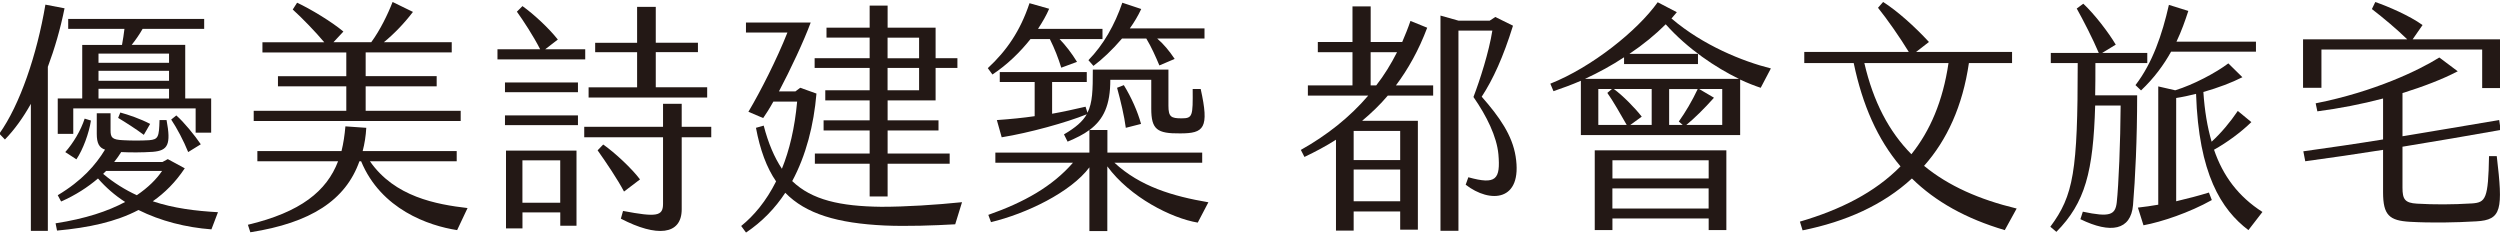 <?xml version="1.0" encoding="UTF-8"?>
<svg id="_圖層_1" data-name="圖層_1" xmlns="http://www.w3.org/2000/svg" viewBox="0 0 533 50">
  <defs>
    <style>
      .cls-1 {
        fill: #231815;
      }
    </style>
  </defs>
  <path class="cls-1" d="M10.2,14.28v34.94h-3.62v-27.08c-1.65,2.95-3.51,5.53-5.53,7.6l-1.19-1.24C4.25,22.34,7.87,11.69,9.68.99l4.08.78c-.88,4.39-2.12,8.63-3.57,12.51ZM45.08,48.9c-5.43-.41-10.8-1.76-15.56-4.13-4.81,2.53-10.6,3.77-17.36,4.39l-.31-1.55c6.36-.98,11.16-2.58,14.83-4.55-2.17-1.4-4.08-3.05-5.79-5.01-2.17,1.86-4.81,3.57-7.86,4.91l-.72-1.34c5.17-3.1,8.06-6.41,10.08-9.72-1.24-.41-1.76-1.34-1.76-3.36v-4.39h2.94v3.62c0,1.55.31,2.02,2.69,2.12,1.81.1,3.77.1,5.53,0,1.96-.16,2.12-.67,2.22-4.29h1.5c.98,5.22.31,6.51-2.95,6.77-2.22.15-4.81.15-6.72.05-.41.67-.93,1.39-1.5,2.12h10.29l1.14-.62,3.62,1.96c-1.96,2.95-4.24,5.22-6.82,7.03,4.44,1.5,9.2,2.07,13.9,2.33l-1.4,3.67ZM26.53,6.16h-11.99v-2.12h28.99v2.12h-13.13c-.67,1.19-1.5,2.38-2.33,3.41h11.42v11.42h5.53v7.29h-3.31v-5.17H15.62v5.43h-3.31v-7.54h5.22v-11.42h8.48c.21-1.19.41-2.38.52-3.41ZM13.92,32.42c1.7-1.91,3.31-4.6,4.13-7.13l1.34.41c-.41,2.69-1.7,6.2-3.1,8.27l-2.38-1.55ZM36.04,11.43h-15.04v1.96h15.04v-1.96ZM21,17.22h15.04v-2.12h-15.04v2.12ZM36.04,21v-2.07h-15.04v2.07h15.04ZM29.17,41.62c2.43-1.65,4.19-3.41,5.38-5.17h-11.94l-.62.62c2.27,1.91,4.7,3.41,7.18,4.55ZM25.19,25.13l.46-1.14c1.7.46,4.29,1.34,6.36,2.43l-1.35,2.33c-1.65-1.24-3.93-2.69-5.48-3.62ZM42.81,30.76l-2.69,1.66c-.98-2.43-2.38-5.07-3.62-6.93l1.09-.88c1.65,1.45,3.88,4.19,5.22,6.15Z"/>
  <path class="cls-1" d="M99.68,44.36l-2.22,4.7c-6.1-.93-16.23-4.44-20.47-14.68h-.36c-2.95,8.32-10.39,13.13-23.26,15.14l-.52-1.6c11.27-2.69,16.8-7.18,19.23-13.54h-17.21v-2.17h17.94c.41-1.65.67-3.41.83-5.27l4.45.31c-.1,1.76-.36,3.41-.77,4.96h20.05v2.17h-18.5c5.27,7.6,14.16,9.2,20.83,9.98ZM98.23,25.8h-44.14v-2.17h19.74v-5.22h-14.57v-2.17h14.57v-5.06h-17.88v-2.17h13.18c-1.86-2.22-4.76-5.22-6.72-6.98l.93-1.45c2.89,1.34,7.49,4.13,9.87,6.15l-2.12,2.27h8.06c1.86-2.53,3.51-5.89,4.55-8.58l4.34,2.12c-1.81,2.38-3.98,4.65-6.2,6.46h14.47v2.17h-18.35v5.06h15.14v2.17h-15.14v5.22h20.26v2.17Z"/>
  <path class="cls-1" d="M124.77,12.67h-18.71v-2.17h9.1c-1.45-2.84-3.62-6.15-4.96-8.01l1.19-1.19c2.38,1.71,5.53,4.6,7.54,7.13l-2.69,2.07h8.53v2.17ZM107.66,17.58h15.56v2.07h-15.56v-2.07ZM107.66,24.61h15.56v2.07h-15.56v-2.07ZM107.87,32.11h15.04v16.02h-3.46v-2.84h-8.06v3.41h-3.51v-16.59ZM111.38,43.22h8.06v-9.04h-8.06v9.04ZM151.64,27.04v2.22h-6.3v15.35c0,5.53-5.32,5.99-12.97,2.01l.46-1.65c7.13,1.35,8.53,1.14,8.53-1.5v-14.21h-16.8v-2.22h16.8v-4.91h3.98v4.91h6.3ZM150.76,20.79h-25.27v-2.17h10.34v-7.49h-8.94v-2.01h8.94V1.46h3.98v7.65h8.99v2.01h-8.99v7.49h10.96v2.17ZM133.04,40.84c-1.39-2.64-3.77-6.15-5.63-8.79l1.19-1.24c2.58,1.81,6.1,5.12,7.85,7.44l-3.41,2.59Z"/>
  <path class="cls-1" d="M205.1,43.12l-1.45,4.7c-4.55.26-10.34.46-14.99.26-10.13-.47-16.85-2.48-21.24-6.98-2.17,3.31-4.96,6.2-8.37,8.48l-1.03-1.4c2.69-2.17,5.32-5.27,7.44-9.51-2.02-2.94-3.41-6.72-4.29-11.42l1.65-.47c.98,3.77,2.27,6.77,3.88,9.2,1.6-3.93,2.74-8.68,3.25-14.32h-5.07c-.83,1.5-1.6,2.69-2.17,3.51l-3.15-1.34c2.53-4.24,6.1-11.27,8.32-16.9h-8.84v-2.12h13.8c-1.45,3.93-4.29,9.98-6.77,14.68h3.51l1.03-.78,3.46,1.24c-.57,6.72-2.22,13.18-5.17,18.66,4.19,4.03,10.23,5.37,18.97,5.48,5.27,0,11.68-.41,17.21-.98ZM185.41,14.48h-11.73v-2.07h11.73v-4.39h-9.2v-2.12h9.2V1.2h3.83v4.7h10.23v6.51h4.65v2.07h-4.65v6.93h-10.23v4.24h10.85v2.17h-10.85v4.91h13.23v2.17h-13.23v6.98h-3.83v-6.98h-11.68v-2.17h11.68v-4.91h-9.82v-2.17h9.82v-4.24h-9.46v-2.17h9.46v-4.75ZM189.23,12.42h6.72v-4.39h-6.72v4.39ZM189.23,19.24h6.72v-4.75h-6.72v4.75Z"/>
  <path class="cls-1" d="M211.58,15.88l-.98-1.35c4.03-3.72,6.93-7.96,8.89-13.85l4.19,1.19c-.57,1.35-1.4,2.79-2.38,4.29h13.75v2.17h-9.15c1.29,1.34,2.58,3,3.72,4.86l-3.36,1.24c-.62-2.02-1.4-4.03-2.43-6.1h-4.13c-2.17,2.74-4.96,5.48-8.11,7.55ZM257.63,43.12l-2.27,4.34c-5.58-.93-14.42-5.38-19.28-11.99v13.8h-3.82v-13.59c-3.98,5.32-13.44,9.87-20.98,11.68l-.57-1.55c7.65-2.69,13.64-6.05,18.04-11.11h-16.54v-2.17h20.05v-4.81c-1.24.93-2.79,1.7-4.65,2.48l-.77-1.55c2.48-1.45,3.98-2.74,4.86-4.29-4.29,1.76-12.35,3.98-18.14,4.91l-1.03-3.67c2.95-.21,5.58-.47,8.06-.83v-7.29h-7.44v-2.12h18.55v2.12h-7.39v6.77c2.33-.41,4.65-.93,7.13-1.5l.41,1.29c1.09-2.17,1.14-4.86,1.14-9.2h16.12v7.7c0,2.38.57,2.69,2.79,2.69,2.38,0,2.43-.46,2.38-6.25h1.71c1.86,8.37.72,9.46-4.39,9.46-4.91.05-6.15-.83-6.15-5.27v-6.15h-8.73c0,5.38-1.4,8.42-4.44,10.7h3.82v4.81h20.21v2.17h-18.71c5.48,5.06,12.4,7.13,20.05,8.43ZM232.05,12.83c3.2-3.26,5.63-7.55,7.23-12.25l4.03,1.34c-.67,1.45-1.5,2.84-2.43,4.13h15.92v2.17h-10.08c1.39,1.19,2.58,2.64,3.72,4.34l-3.26,1.39c-.83-1.96-1.65-3.83-2.79-5.74h-5.17c-2.07,2.43-4.29,4.5-6.1,5.84l-1.08-1.24ZM238.15,18.72l1.45-.57c1.6,2.59,2.95,5.63,3.67,8.27l-3.25.83c-.31-2.43-1.09-5.74-1.86-8.53Z"/>
  <path class="cls-1" d="M297.59,18.21h7.96v2.17h-9.67c-1.7,2.02-3.57,3.77-5.48,5.38h11.89v23.21h-3.77v-3.88h-9.92v4.08h-3.77v-19.38c-2.17,1.39-4.44,2.58-6.72,3.67l-.77-1.5c5.53-3.1,10.39-6.93,14.37-11.58h-12.87v-2.17h9.51v-7.08h-7.39v-2.17h7.39V1.36h3.88v7.6h6.72c.62-1.45,1.24-2.95,1.76-4.5l3.57,1.45c-1.81,4.81-4.08,8.84-6.67,12.3ZM298.52,27.92h-9.92v6.2h9.92v-6.2ZM298.52,36.14h-9.92v6.77h9.92v-6.77ZM293.41,18.21c1.7-2.17,3.15-4.55,4.44-7.08h-5.63v7.08h1.19ZM312.48,39.39l.57-1.6c5.94,1.65,6.87.46,6.41-4.91-.36-3.77-2.48-8.12-5.32-12.2,1.39-3.62,3.31-9.61,4.03-14.16h-7.23v42.69h-3.83V3.32l3.83,1.08h6.67l1.19-.78,3.77,1.86c-2.07,6.67-4.24,11.42-6.67,15.14,3.82,4.34,6.51,8.22,7.23,12.71,1.55,9.67-5.43,10.08-10.65,6.05Z"/>
  <path class="cls-1" d="M375.39,18.72c-1.24-.41-2.74-.98-4.39-1.76v11.84h-33.96v-11.58c-1.91.83-3.88,1.55-5.84,2.22l-.67-1.6c8.84-3.51,18.55-11.27,22.89-17.36l4.08,2.12c-.36.46-.78.88-1.14,1.34,6.72,5.74,15.2,9.15,21.19,10.65l-2.17,4.13ZM370.74,16.81c-4.91-2.38-10.91-6.36-15.61-11.63-2.17,2.17-4.81,4.34-7.75,6.31h14.63v2.17h-15.76v-1.45c-2.58,1.71-5.43,3.26-8.32,4.6h32.82ZM339.99,32.05h28.07v17h-3.77v-2.48h-20.52v2.48h-3.77v-17ZM342.68,19.81l.98-.83h-2.9v7.65h6.05c-1.24-2.17-2.94-5.17-4.13-6.82ZM343.77,34.17v3.88h20.52v-3.88h-20.52ZM364.28,44.46v-4.29h-20.52v4.29h20.52ZM352.14,18.98h-8.06c1.96,1.45,4.5,4.03,5.94,5.89l-2.43,1.76h4.55v-7.65ZM355.86,18.98v7.65h2.89l-.83-.72c1.4-1.96,2.84-4.39,4.03-6.92h-6.1ZM367.18,18.98h-4.91l3.15,1.86c-2.07,2.33-4.29,4.5-5.89,5.79h7.65v-7.65Z"/>
  <path class="cls-1" d="M427.41,49.06c-8.22-2.43-14.73-6.04-19.79-11.01-6.1,5.63-14.06,9.2-23.31,11.06l-.57-1.86c8.63-2.53,15.97-6.2,21.45-11.78-4.91-5.79-8.11-13.07-9.98-22.02h-10.54v-2.38h22.28c-1.86-3.05-4.6-6.98-6.56-9.41l1.09-1.24c2.95,1.86,6.72,5.22,9.77,8.53l-2.74,2.12h20.46v2.38h-9.2c-1.34,9.15-4.65,16.38-9.56,21.91,5.22,4.29,11.78,7.18,19.74,9.1l-2.53,4.6ZM407.51,32.88c3.98-4.96,6.72-11.32,7.91-19.43h-17.94c1.91,8.27,5.27,14.63,10.03,19.43Z"/>
  <path class="cls-1" d="M446.7,20.32h8.94c0,9.46-.41,17.78-.88,23.41-.47,5.38-4.75,6.15-11.22,3l.52-1.6c5.79,1.24,6.92.67,7.23-1.96.41-3.77.78-12.82.83-20.67h-5.43c-.41,14.11-2.12,20.72-8.27,26.93l-1.29-1.09c4.96-6.67,5.84-11.78,5.84-34.89h-5.74v-2.17h10.23c-1.29-3.05-3.26-6.87-4.7-9.46l1.4-1.03c2.43,2.27,5.43,6.2,6.92,8.73l-2.89,1.76h9.61v2.17h-11.06c0,2.48,0,4.76-.05,6.87ZM455.28,18.15c3.62-4.7,5.69-10.75,7.13-17.11l4.14,1.29c-.67,2.07-1.45,4.29-2.53,6.56h16.95v2.12h-18.09c-1.55,2.79-3.62,5.64-6.41,8.27l-1.19-1.14ZM482.36,45.18l-3,3.88c-5.79-4.39-10.6-11.99-11.16-29.05-1.45.36-2.84.67-4.24.88v22.02c2.43-.57,4.81-1.19,6.98-1.86l.62,1.6c-4.81,2.69-10.65,4.65-14.57,5.38l-1.19-3.77c1.4-.16,2.89-.36,4.34-.62v-25.22l3.62.83c3.88-1.19,8.73-3.77,11.32-5.74l3,2.95c-2.22,1.14-5.22,2.27-8.32,3.15.26,3.93.83,7.44,1.76,10.6,2.07-1.91,3.93-4.13,5.58-6.56l2.89,2.38c-2.22,2.17-5.17,4.34-7.96,5.89,1.91,5.58,5.17,9.97,10.34,13.28Z"/>
  <path class="cls-1" d="M494.94,18.72h-3.93v-10.33h22.22c-2.22-2.17-5.01-4.5-7.54-6.46l.72-1.5c2.69.93,7.29,2.9,10.08,4.91l-2.12,3.05h18.71v10.39h-3.88v-8.22h-34.27v8.17ZM532.31,33.29c1.34,11.37,1.09,13.59-4.34,13.9-4.45.26-9.51.36-14.16.1-4.39-.26-5.74-1.39-5.74-6.3v-9.04c-5.63.88-11.21,1.71-16.59,2.43l-.41-2.12c5.53-.77,11.27-1.6,17-2.53v-8.73c-4.49,1.19-9.3,2.12-14.01,2.74l-.36-1.71c12.56-2.48,22.07-7.08,26.36-9.77l3.93,2.94c-3.26,1.71-7.34,3.26-11.78,4.65v9.2c6.98-1.14,13.9-2.33,20.62-3.46l.31,2.12c-6.77,1.19-13.85,2.43-20.93,3.57v8.73c0,2.48.51,3.26,3.1,3.41,3.67.21,7.44.21,11.73-.05,2.9-.21,3.46-.93,3.62-10.08h1.65Z"/>
</svg>